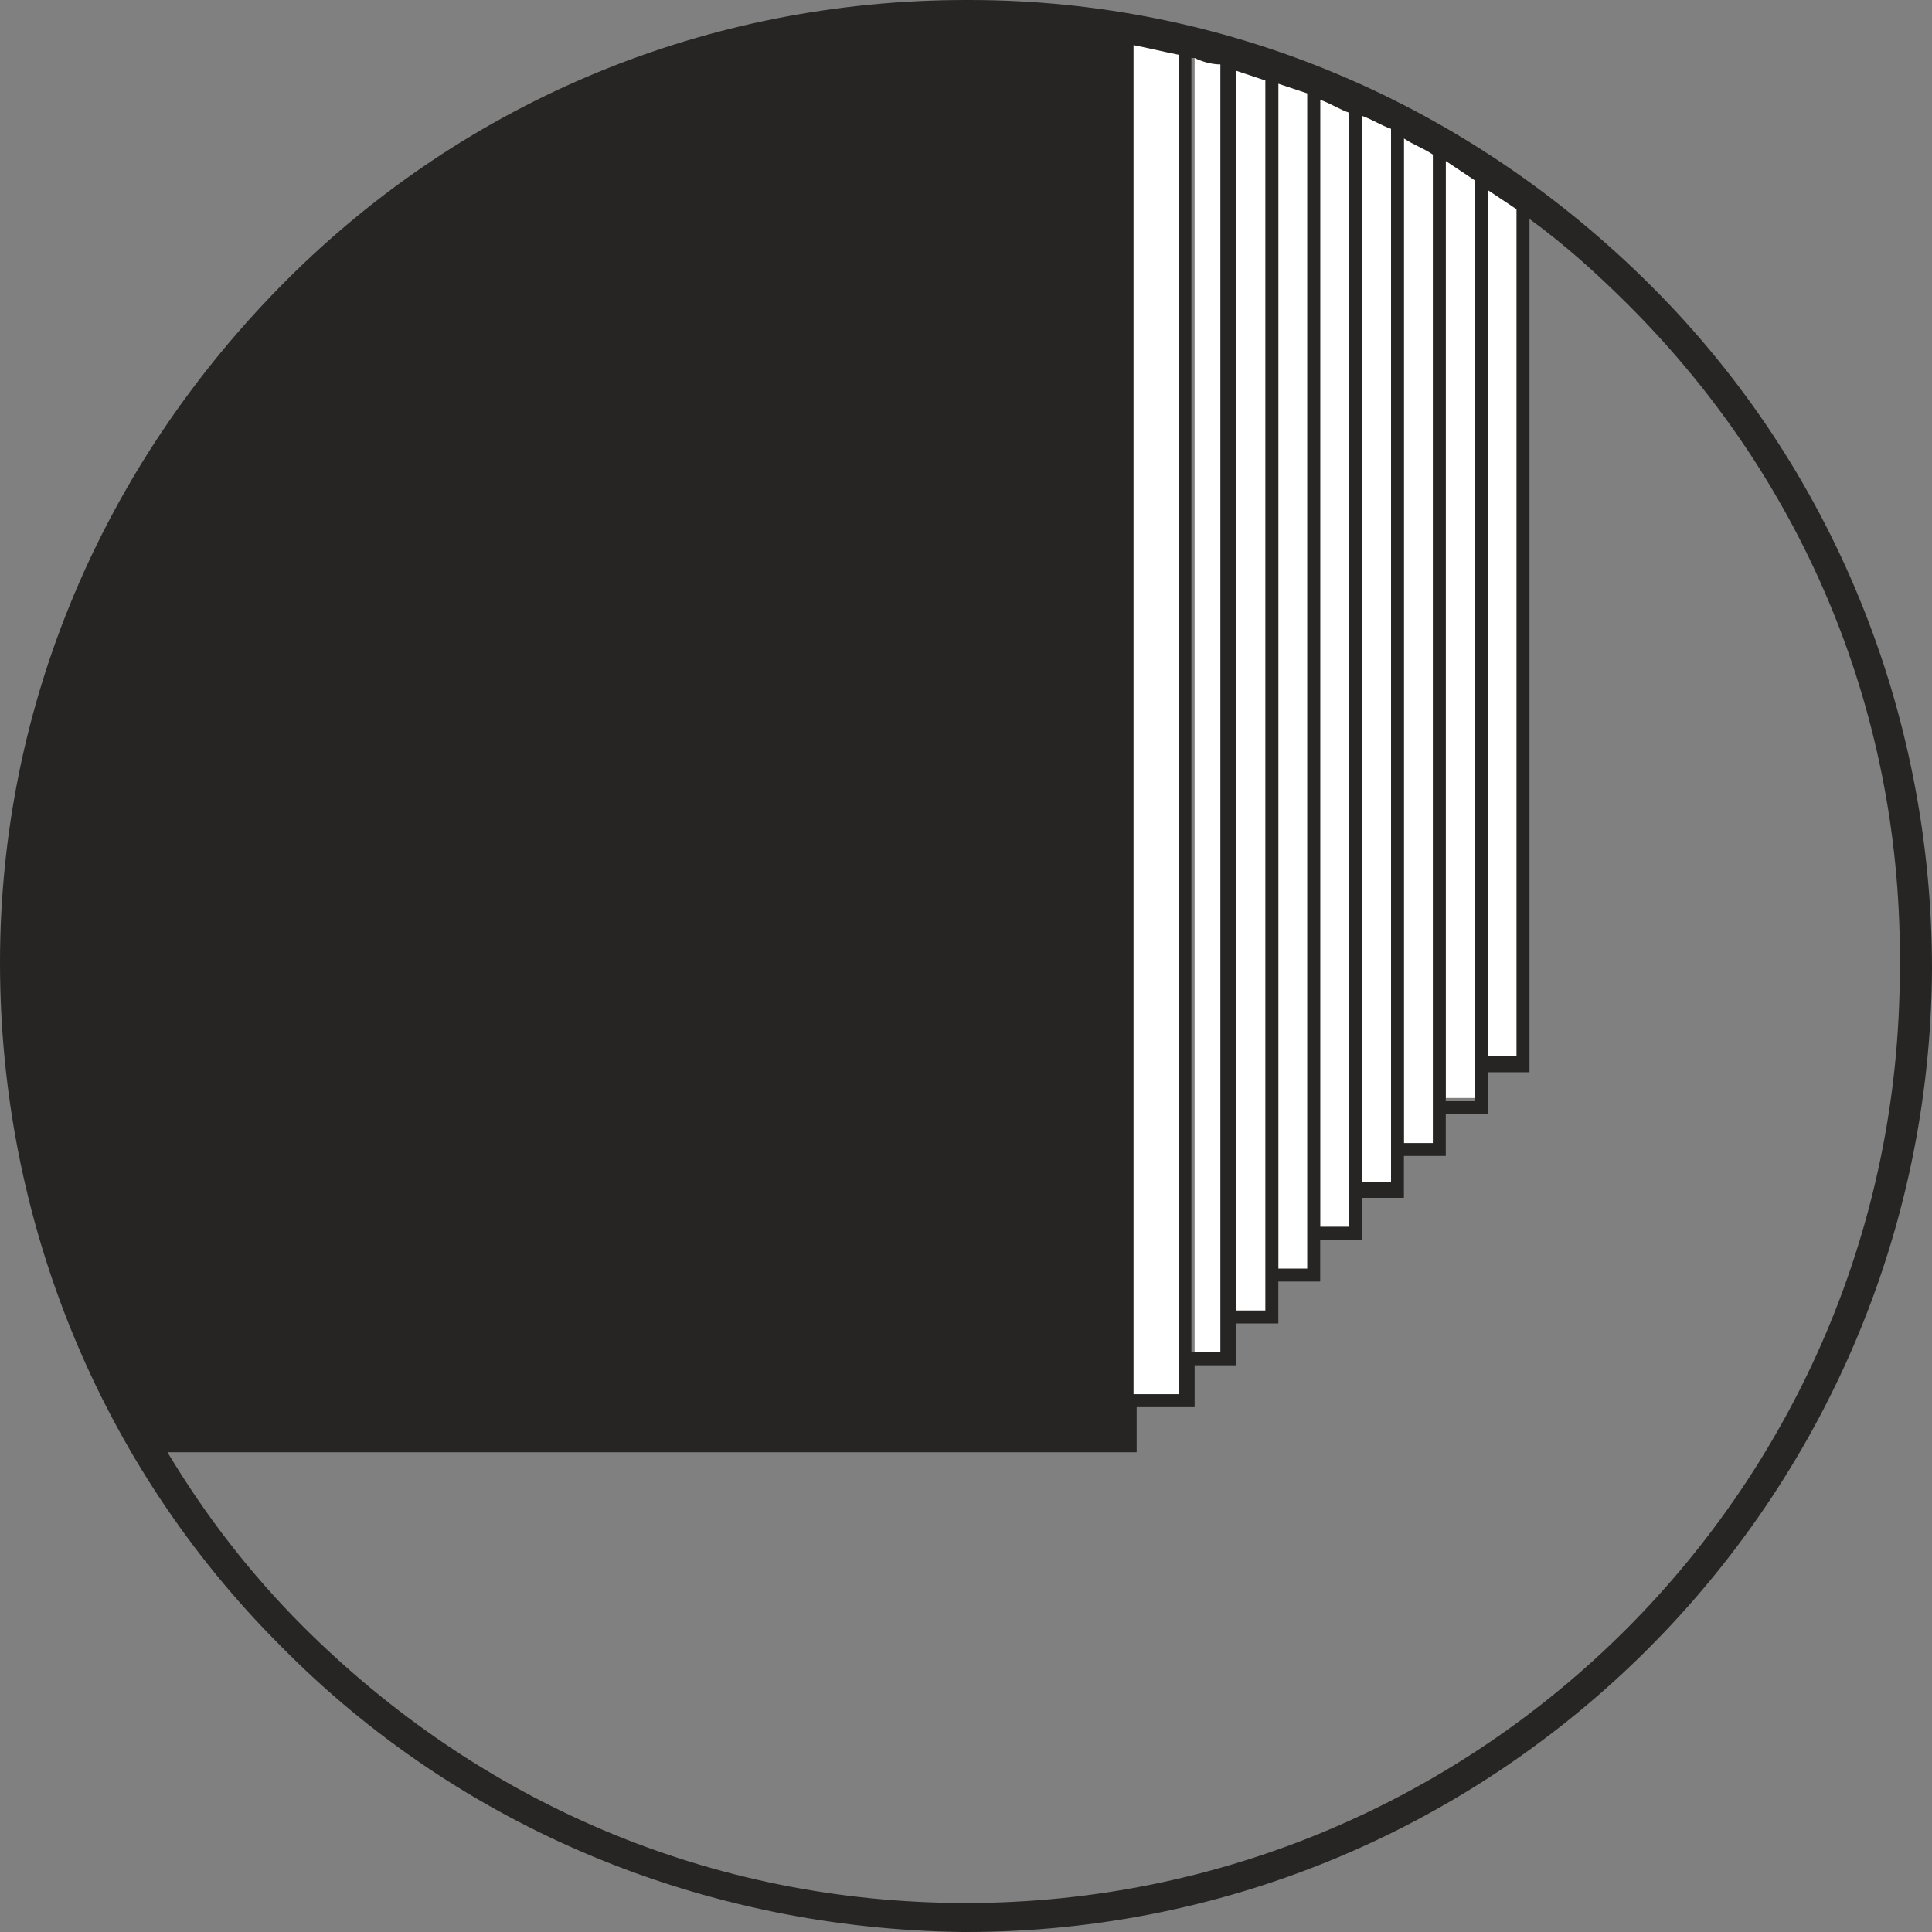 <?xml version="1.0" encoding="utf-8"?>
<!-- Generator: Adobe Illustrator 21.0.1, SVG Export Plug-In . SVG Version: 6.00 Build 0)  -->
<svg version="1.1" id="Layer_1" xmlns="http://www.w3.org/2000/svg" xmlns:xlink="http://www.w3.org/1999/xlink" x="0px" y="0px"
	 viewBox="0 0 60 60" style="enable-background:new 0 0 60 60;" xml:space="preserve">
<rect x="0" y="0" width="60" height="60" fill="#808080" stroke="none"/>
<style type="text/css">
	.st0{fill:#FFFFFF;}
	.st1{fill:#262524;}
</style>
<path class="st0" d="M47.1,32.8V5.9c-0.3-0.2-0.6-0.4-0.9-0.6v27.5H47.1z"/>
<path class="st0" d="M44.9,34.1h0.9V5c-0.3-0.2-0.6-0.4-0.9-0.5V34.1z"/>
<path class="st0" d="M43.6,35.5h0.9V4.3c-0.3-0.2-0.6-0.3-0.9-0.5V35.5z"/>
<path class="st0" d="M42.3,36.8h0.9V3.6c-0.3-0.1-0.6-0.3-0.9-0.4V36.8z"/>
<path class="st0" d="M41,38.1h0.9V3c-0.3-0.1-0.6-0.2-0.9-0.4V38.1z"/>
<path class="st0" d="M39.7,39.4h0.9v-37c-0.3-0.1-0.6-0.2-0.9-0.3V39.4z"/>
<path class="st0" d="M38.4,40.7h0.9V2c-0.3-0.1-0.6-0.2-0.9-0.3V40.7z"/>
<path class="st0" d="M37.1,42h0.9V1.6c-0.3-0.1-0.6-0.2-0.9-0.2V42z"/>
<path class="st0" d="M35.2,43.3h1.4V1.2c-0.5-0.1-0.9-0.2-1.4-0.3V43.3z"/>
<path class="st1" d="M51.3,8.9C45.6,3.2,38.1,0,30.1,0c0,0-0.1,0-0.1,0C22,0,14.5,3.1,8.9,8.7C3.2,14.4,0,21.9,0,29.9
	c0,8,3.1,15.6,8.7,21.2c5.6,5.7,13.2,8.8,21.2,8.9c0,0,0.1,0,0.1,0c16.5,0,29.9-13.4,30-29.9C60,22.1,56.9,14.5,51.3,8.9z M35.2,1.4
	c0.5,0.1,0.9,0.2,1.4,0.3v41.6h-1.4V1.4z M37.1,1.8C37.3,1.9,37.6,2,37.9,2v40h-0.9V1.8z M38.4,2.2c0.3,0.1,0.6,0.2,0.9,0.3v38.2
	h-0.9V2.2z M39.7,2.6c0.3,0.1,0.6,0.2,0.9,0.3v36.5h-0.9V2.6z M41,3.1c0.3,0.1,0.6,0.3,0.9,0.4v34.6H41V3.1z M42.3,3.6
	c0.3,0.1,0.6,0.3,0.9,0.4v32.7h-0.9V3.6z M43.6,4.3c0.3,0.2,0.6,0.3,0.9,0.5v30.7h-0.9V4.3z M44.9,5c0.3,0.2,0.6,0.4,0.9,0.6v28.6
	h-0.9V5z M46.2,5.9c0.3,0.2,0.6,0.4,0.9,0.6v26.3h-0.9V5.9z M30,59.1C30,59.1,29.9,59.1,30,59.1c-7.9,0-15.1-3.1-20.6-8.6
	c-1.6-1.6-3-3.4-4.2-5.4h30.1v-1.4h1.8v-1.3h1.3v-1.3h1.3v-1.3H41v-1.3h1.3v-1.3h1.3v-1.3h1.3v-1.3h1.3v-1.3h1.3V6.8
	c1.1,0.8,2.1,1.7,3.1,2.7c5.5,5.5,8.5,12.8,8.4,20.6C59,46.1,46,59.1,30,59.1z"/>
</svg>
